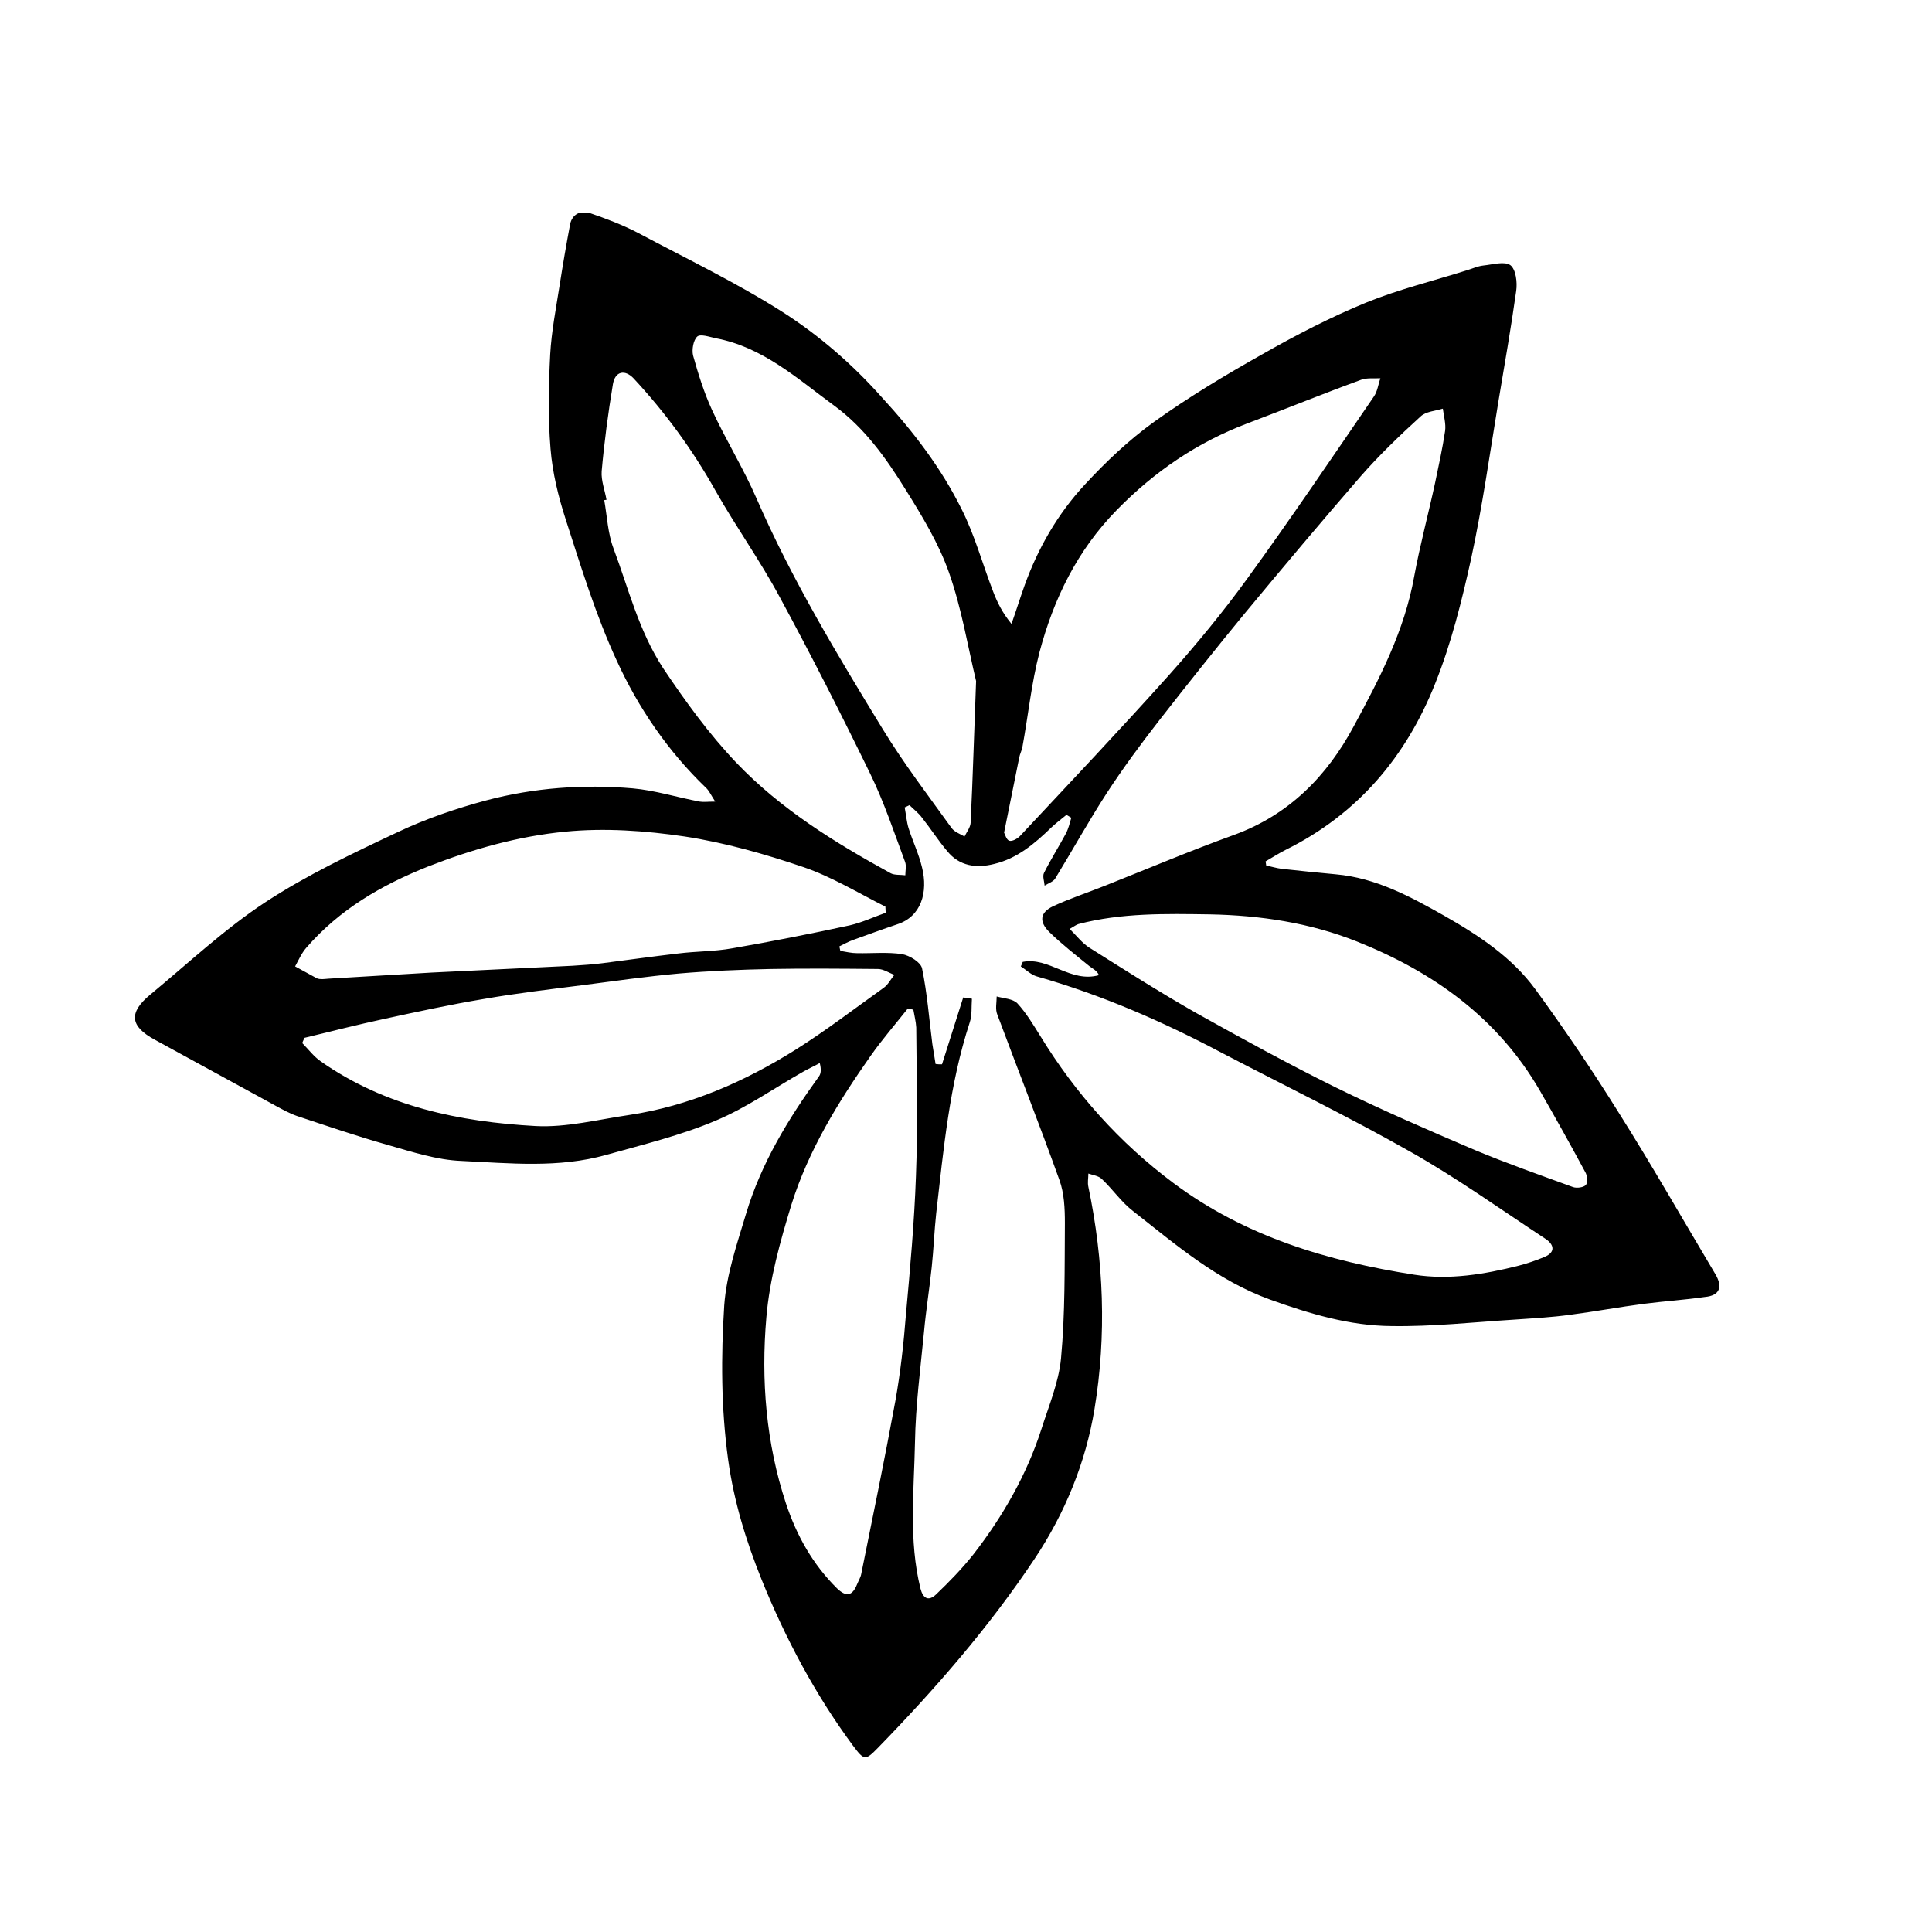 <svg width="100" height="100" viewBox="0 0 100 100" fill="none" xmlns="http://www.w3.org/2000/svg">
<g clip-path="url(#clip0_1344_156)">
<path d="M88.784 65.944C87.118 63.151 85.52 60.341 83.789 57.598C82.423 55.407 80.975 53.266 79.46 51.192C78.244 49.536 76.513 48.399 74.748 47.395C73 46.408 71.218 45.438 69.137 45.254C68.204 45.171 67.272 45.07 66.34 44.97C66.073 44.937 65.807 44.853 65.54 44.803C65.524 44.736 65.524 44.652 65.507 44.585C65.857 44.385 66.19 44.167 66.556 43.983C70.269 42.143 72.783 39.166 74.282 35.386C75.114 33.312 75.663 31.104 76.146 28.913C76.729 26.22 77.112 23.477 77.562 20.751C77.878 18.861 78.211 16.971 78.477 15.064C78.544 14.613 78.461 13.944 78.178 13.726C77.878 13.509 77.262 13.693 76.779 13.743C76.479 13.776 76.196 13.91 75.913 13.994C74.165 14.546 72.383 14.98 70.702 15.666C68.87 16.419 67.089 17.339 65.357 18.326C63.426 19.413 61.528 20.55 59.73 21.838C58.431 22.775 57.249 23.895 56.15 25.083C54.751 26.588 53.719 28.378 53.02 30.335C52.787 30.987 52.587 31.64 52.354 32.292C51.888 31.723 51.621 31.188 51.405 30.619C50.855 29.198 50.456 27.709 49.773 26.354C48.708 24.213 47.276 22.34 45.644 20.567C44.129 18.861 42.397 17.356 40.483 16.135C38.085 14.613 35.504 13.375 32.99 12.037C32.208 11.635 31.375 11.318 30.543 11.033C30.093 10.883 29.627 11.05 29.51 11.602C29.311 12.656 29.128 13.726 28.961 14.796C28.778 15.967 28.545 17.155 28.478 18.342C28.395 19.965 28.362 21.604 28.495 23.226C28.595 24.464 28.894 25.685 29.277 26.873C30.076 29.348 30.842 31.857 31.925 34.199C33.04 36.641 34.572 38.882 36.537 40.772C36.703 40.922 36.803 41.157 37.02 41.491C36.62 41.491 36.42 41.525 36.22 41.491C35.055 41.274 33.906 40.906 32.74 40.805C30.193 40.588 27.646 40.772 25.181 41.424C23.616 41.842 22.051 42.378 20.603 43.063C18.255 44.167 15.891 45.288 13.743 46.693C11.629 48.081 9.747 49.854 7.782 51.476C6.65 52.413 6.717 53.116 8.016 53.818C10.097 54.955 12.178 56.093 14.259 57.23C14.626 57.431 14.992 57.632 15.375 57.765C16.94 58.284 18.505 58.819 20.103 59.271C21.335 59.622 22.601 60.04 23.883 60.09C26.38 60.207 28.911 60.475 31.392 59.773C33.307 59.237 35.238 58.769 37.053 58C38.651 57.331 40.083 56.31 41.598 55.457C41.864 55.307 42.164 55.173 42.431 55.022C42.514 55.357 42.497 55.574 42.381 55.725C40.799 57.916 39.4 60.207 38.618 62.817C38.152 64.372 37.602 65.961 37.486 67.567C37.319 70.21 37.319 72.852 37.685 75.528C37.985 77.719 38.618 79.76 39.417 81.75C40.649 84.794 42.181 87.688 44.145 90.347C44.728 91.117 44.778 91.15 45.444 90.465C48.408 87.42 51.188 84.226 53.553 80.68C55.134 78.305 56.2 75.679 56.65 72.936C57.282 69.122 57.132 65.242 56.333 61.428C56.283 61.211 56.333 60.977 56.333 60.743C56.566 60.826 56.866 60.86 57.032 61.027C57.599 61.562 58.048 62.231 58.664 62.7C60.879 64.439 63.01 66.279 65.74 67.266C67.788 68.002 69.853 68.621 72.017 68.637C74.132 68.671 76.263 68.436 78.377 68.303C79.343 68.236 80.309 68.186 81.275 68.052C82.556 67.885 83.822 67.65 85.104 67.483C86.153 67.349 87.202 67.282 88.234 67.132C89.017 67.065 89.183 66.613 88.784 65.944ZM52.754 39.216C52.787 39.032 52.887 38.848 52.92 38.664C53.22 37.025 53.386 35.369 53.802 33.764C54.535 31.004 55.75 28.495 57.798 26.404C59.763 24.397 61.977 22.892 64.591 21.905C66.54 21.169 68.471 20.383 70.436 19.664C70.735 19.547 71.118 19.597 71.451 19.58C71.335 19.898 71.301 20.249 71.118 20.517C68.954 23.678 66.806 26.856 64.558 29.95C63.309 31.673 61.944 33.329 60.529 34.918C57.998 37.745 55.384 40.504 52.787 43.281C52.654 43.415 52.387 43.565 52.237 43.515C52.087 43.465 52.021 43.18 51.971 43.097C52.254 41.692 52.504 40.454 52.754 39.216ZM36.087 17.422C36.254 17.272 36.72 17.439 37.036 17.506C39.467 17.958 41.248 19.58 43.163 20.985C44.745 22.139 45.861 23.711 46.859 25.317C47.725 26.705 48.591 28.127 49.124 29.649C49.773 31.489 50.09 33.446 50.522 35.252C50.422 37.811 50.356 40.203 50.239 42.595C50.223 42.829 50.04 43.063 49.923 43.297C49.69 43.164 49.407 43.063 49.257 42.863C48.042 41.173 46.776 39.517 45.694 37.745C43.33 33.881 40.982 29.984 39.167 25.819C38.485 24.247 37.569 22.775 36.853 21.219C36.437 20.316 36.137 19.346 35.871 18.393C35.804 18.091 35.887 17.607 36.087 17.422ZM34.322 34.583C33.057 32.643 32.541 30.485 31.758 28.395C31.458 27.609 31.425 26.722 31.275 25.886C31.309 25.886 31.358 25.869 31.392 25.869C31.309 25.384 31.109 24.882 31.142 24.397C31.275 22.892 31.475 21.387 31.725 19.881C31.841 19.212 32.341 19.112 32.79 19.58C34.439 21.353 35.854 23.293 37.036 25.401C38.085 27.257 39.334 28.997 40.349 30.887C41.981 33.898 43.546 36.975 45.045 40.053C45.761 41.525 46.277 43.08 46.843 44.602C46.926 44.819 46.859 45.07 46.859 45.305C46.61 45.271 46.31 45.305 46.11 45.204C43.213 43.615 40.399 41.876 38.102 39.467C36.703 37.995 35.488 36.323 34.322 34.583ZM15.275 50.021C15.458 49.687 15.608 49.336 15.858 49.051C17.573 47.078 19.72 45.823 22.151 44.853C24.465 43.95 26.83 43.281 29.261 43.047C31.292 42.846 33.407 42.996 35.438 43.297C37.519 43.615 39.584 44.201 41.598 44.886C43.063 45.388 44.429 46.224 45.827 46.927L45.844 47.245C45.228 47.462 44.628 47.747 43.979 47.897C41.964 48.332 39.933 48.733 37.902 49.085C36.986 49.252 36.037 49.235 35.105 49.352C33.806 49.503 32.491 49.687 31.192 49.854C30.676 49.921 30.143 49.954 29.627 49.988C27.196 50.105 24.782 50.222 22.351 50.339C20.57 50.439 18.771 50.556 16.99 50.657C16.79 50.674 16.574 50.707 16.407 50.64C16.024 50.439 15.658 50.222 15.275 50.021ZM41.199 54.32C38.535 55.992 35.671 57.247 32.541 57.715C30.942 57.949 29.311 58.367 27.729 58.284C23.783 58.066 19.953 57.28 16.607 54.939C16.241 54.688 15.957 54.303 15.641 53.985C15.675 53.902 15.724 53.801 15.758 53.718C17.14 53.383 18.522 53.032 19.92 52.731C21.618 52.363 23.317 51.995 25.015 51.711C26.73 51.41 28.445 51.209 30.16 50.991C31.825 50.774 33.473 50.54 35.138 50.389C36.703 50.255 38.285 50.189 39.867 50.155C41.731 50.122 43.58 50.138 45.444 50.155C45.727 50.155 46.01 50.356 46.293 50.456C46.11 50.674 45.977 50.958 45.744 51.125C44.245 52.196 42.764 53.333 41.199 54.32ZM46.343 72.518C45.794 75.512 45.178 78.489 44.578 81.466C44.545 81.65 44.429 81.834 44.362 82.001C44.112 82.62 43.796 82.67 43.313 82.202C42.064 80.964 41.232 79.476 40.682 77.82C39.65 74.692 39.384 71.43 39.667 68.186C39.833 66.212 40.383 64.255 40.965 62.348C41.848 59.538 43.38 57.046 45.061 54.654C45.661 53.801 46.343 53.015 46.993 52.196C47.093 52.212 47.176 52.246 47.276 52.263C47.326 52.564 47.409 52.881 47.425 53.182C47.442 55.742 47.509 58.317 47.409 60.876C47.326 63.252 47.109 65.643 46.893 68.018C46.776 69.524 46.61 71.029 46.343 72.518ZM79.942 65.058C79.51 65.242 79.06 65.392 78.611 65.51C76.829 65.961 74.998 66.262 73.199 65.978C68.721 65.275 64.442 64.004 60.729 61.228C57.931 59.137 55.667 56.595 53.852 53.634C53.486 53.049 53.12 52.43 52.654 51.928C52.42 51.694 51.954 51.677 51.588 51.577C51.588 51.895 51.505 52.229 51.621 52.514C52.687 55.374 53.802 58.2 54.835 61.077C55.084 61.763 55.118 62.549 55.118 63.302C55.101 65.643 55.134 67.985 54.918 70.31C54.801 71.547 54.285 72.769 53.902 73.973C53.136 76.348 51.904 78.489 50.389 80.446C49.806 81.182 49.141 81.867 48.458 82.52C48.058 82.904 47.775 82.737 47.642 82.219C47.026 79.727 47.309 77.184 47.359 74.659C47.392 72.752 47.642 70.845 47.825 68.955C47.925 67.834 48.108 66.714 48.225 65.593C48.325 64.656 48.358 63.72 48.458 62.8C48.841 59.471 49.141 56.143 50.189 52.932C50.323 52.547 50.273 52.112 50.306 51.694C50.156 51.677 50.006 51.644 49.856 51.627C49.49 52.781 49.124 53.935 48.758 55.089C48.641 55.089 48.524 55.089 48.425 55.072C48.375 54.721 48.308 54.387 48.258 54.035C48.092 52.731 47.992 51.41 47.725 50.122C47.659 49.804 47.076 49.453 46.693 49.386C45.927 49.269 45.145 49.352 44.362 49.336C44.079 49.336 43.796 49.269 43.496 49.218C43.48 49.135 43.463 49.068 43.446 48.984C43.679 48.867 43.929 48.733 44.162 48.65C44.911 48.382 45.677 48.098 46.427 47.847C47.692 47.446 48.042 46.174 47.725 44.903C47.559 44.201 47.242 43.548 47.026 42.863C46.926 42.528 46.893 42.143 46.826 41.792C46.909 41.759 46.993 41.709 47.076 41.675C47.292 41.892 47.542 42.077 47.725 42.327C48.175 42.896 48.558 43.498 49.024 44.05C49.657 44.836 50.539 44.953 51.455 44.719C52.654 44.435 53.553 43.666 54.418 42.829C54.668 42.595 54.935 42.394 55.201 42.177L55.451 42.327C55.367 42.612 55.301 42.896 55.168 43.147C54.801 43.833 54.385 44.485 54.035 45.188C53.952 45.355 54.052 45.622 54.069 45.84C54.252 45.723 54.518 45.639 54.618 45.472C55.517 44 56.35 42.495 57.282 41.056C58.131 39.752 59.047 38.514 59.996 37.293C61.445 35.436 62.91 33.596 64.408 31.773C66.39 29.381 68.388 27.006 70.419 24.665C71.385 23.561 72.45 22.541 73.532 21.554C73.799 21.303 74.282 21.27 74.681 21.152C74.731 21.537 74.848 21.939 74.798 22.306C74.665 23.21 74.465 24.096 74.282 24.983C73.932 26.605 73.499 28.211 73.199 29.833C72.7 32.643 71.401 35.135 70.069 37.594C68.687 40.17 66.723 42.177 63.876 43.214C61.611 44.033 59.397 44.97 57.166 45.856C56.283 46.208 55.367 46.509 54.502 46.91C53.836 47.228 53.769 47.696 54.302 48.232C54.951 48.867 55.684 49.436 56.383 50.005C56.55 50.138 56.766 50.222 56.883 50.473C55.417 50.891 54.302 49.52 52.937 49.787C52.903 49.871 52.87 49.954 52.837 50.021C53.12 50.205 53.37 50.456 53.669 50.54C57.016 51.493 60.163 52.865 63.226 54.487C66.49 56.193 69.803 57.799 73.016 59.622C75.414 60.977 77.678 62.599 79.992 64.121C80.425 64.406 80.542 64.807 79.942 65.058ZM82.09 61.328C81.974 61.462 81.624 61.512 81.424 61.445C79.726 60.826 78.011 60.224 76.329 59.522C73.899 58.485 71.468 57.431 69.087 56.26C66.656 55.056 64.275 53.751 61.911 52.43C60.029 51.359 58.215 50.205 56.383 49.051C56.017 48.817 55.734 48.449 55.367 48.081C55.617 47.931 55.717 47.864 55.817 47.83C58.048 47.245 60.346 47.295 62.627 47.328C65.241 47.379 67.805 47.763 70.236 48.733C74.182 50.306 77.528 52.681 79.709 56.461C80.509 57.849 81.291 59.254 82.057 60.676C82.157 60.843 82.19 61.194 82.09 61.328Z" fill="black"/>
</g>
<defs>
<clipPath id="clip0_1344_156">
<rect width="82" height="80" fill="white" transform="translate(7 11)"/>
</clipPath>
</defs>
</svg>
